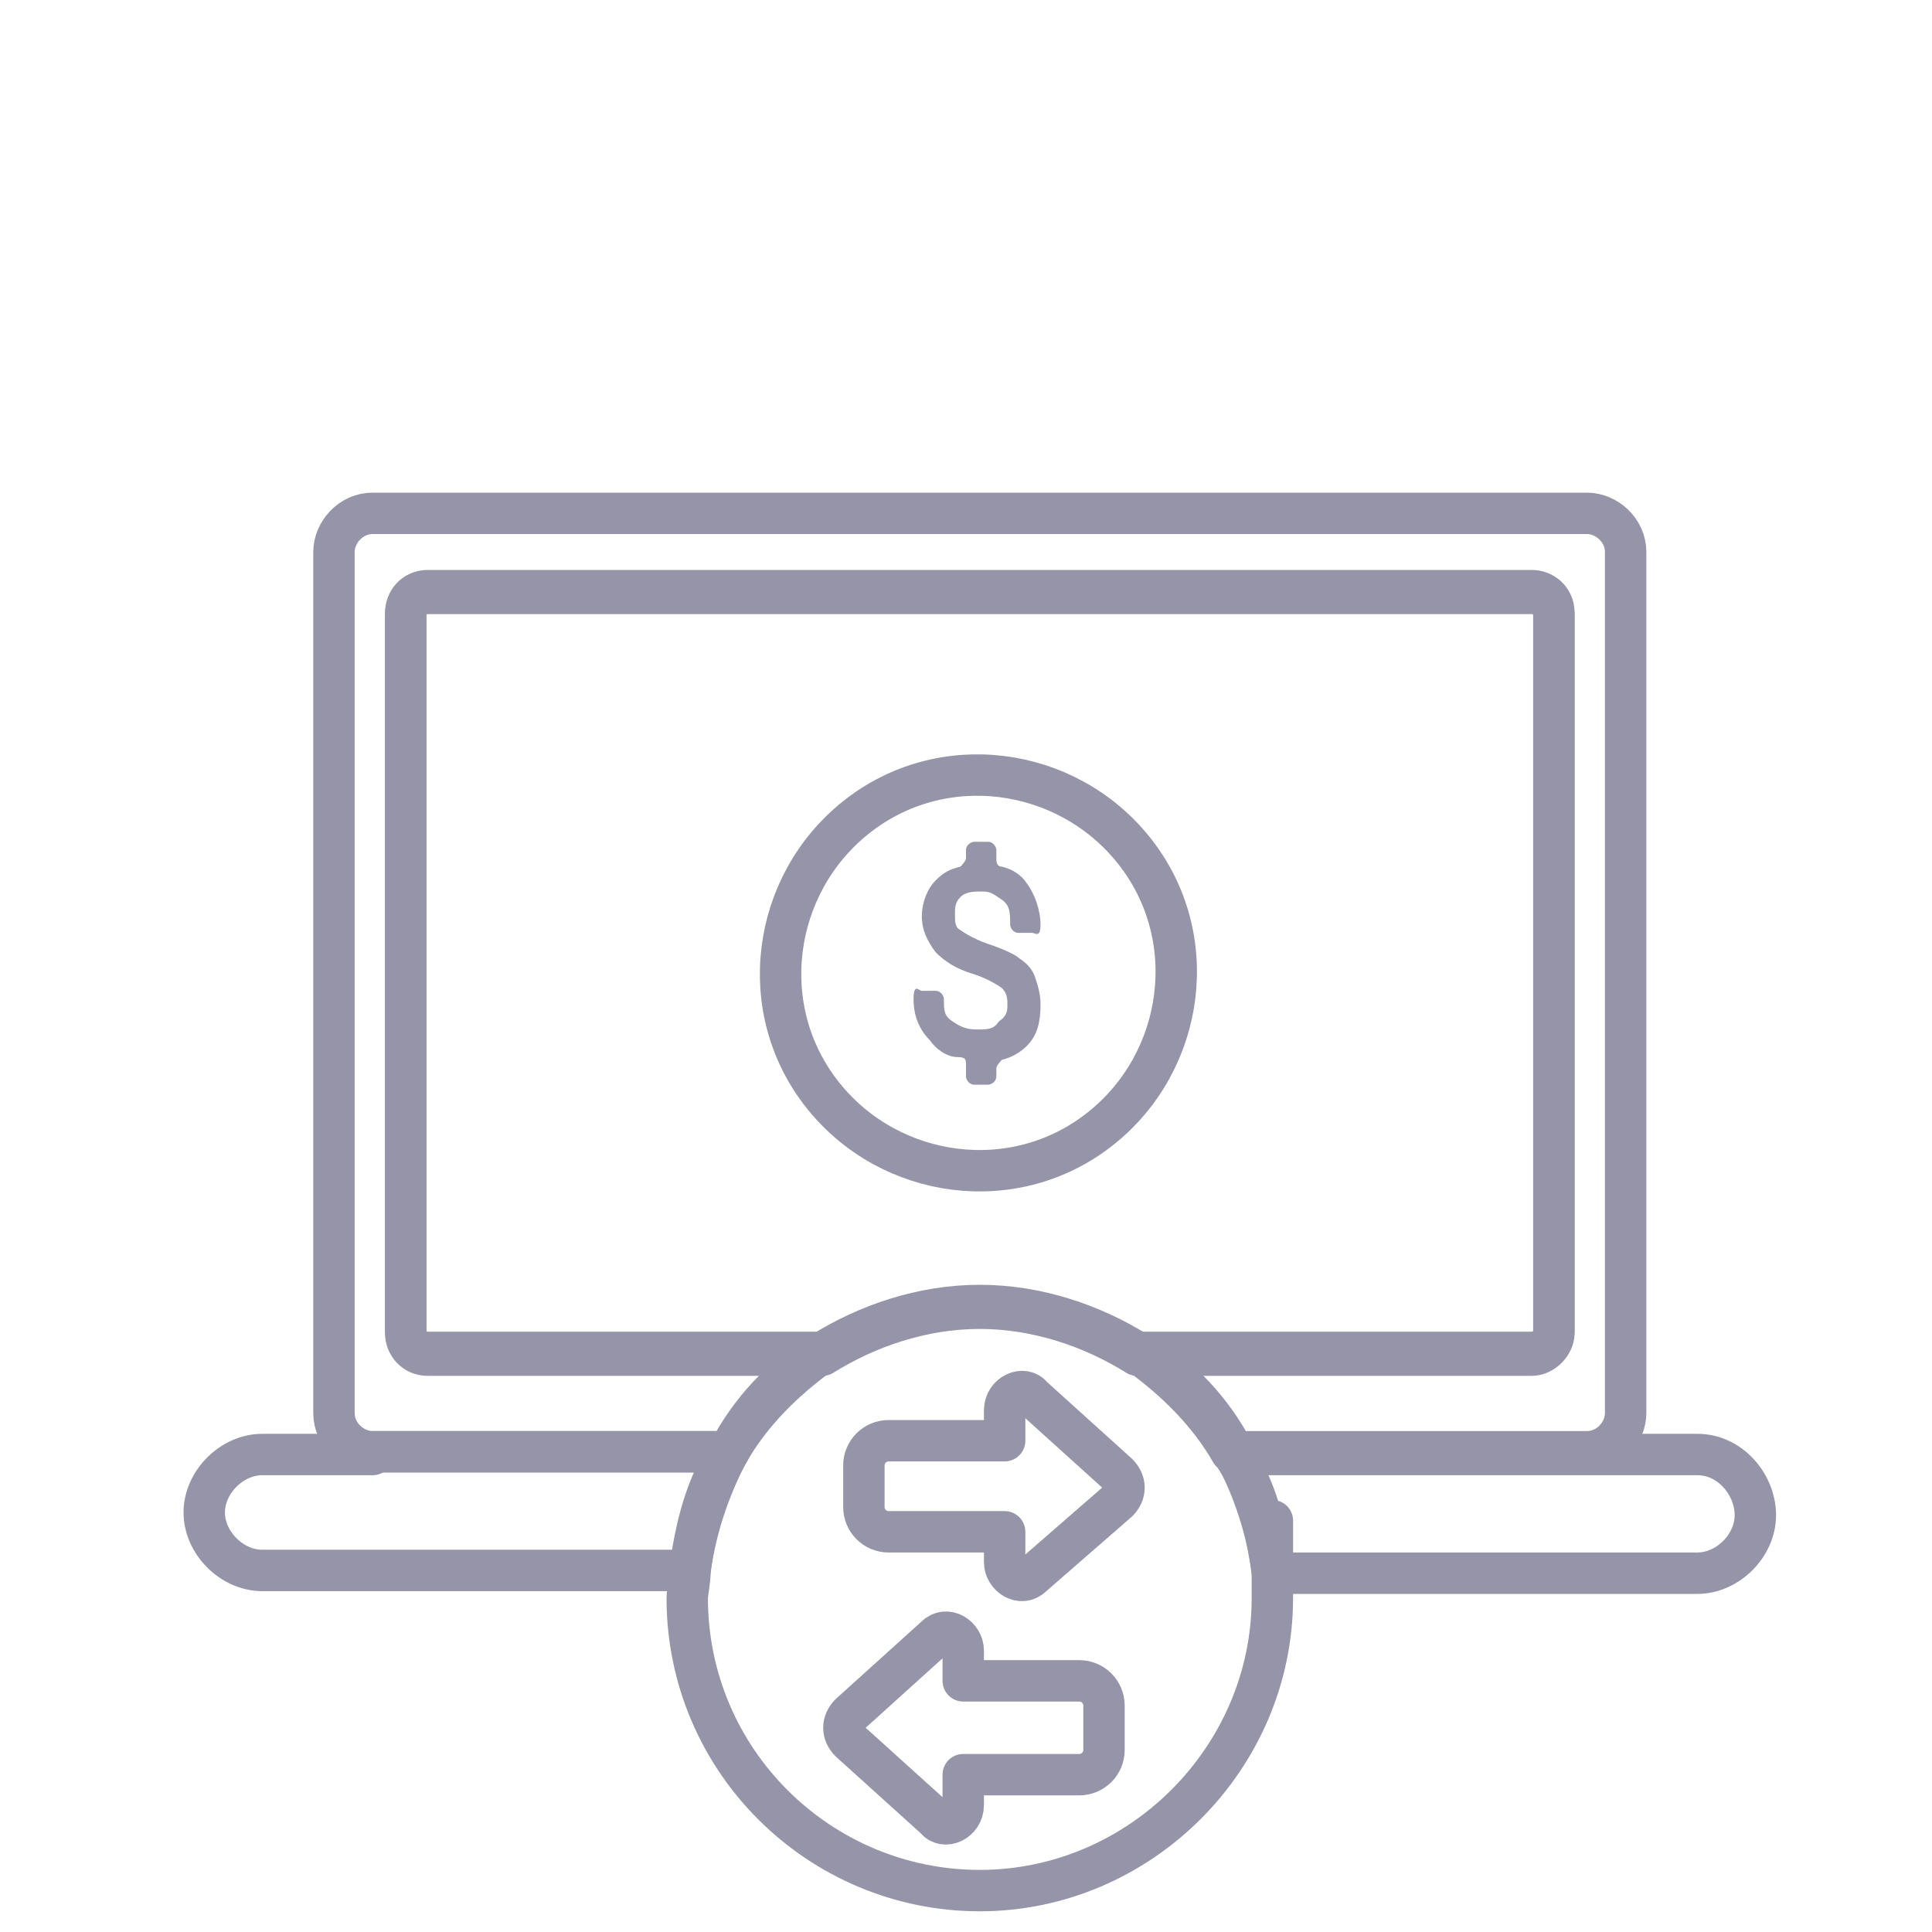 <?xml version="1.0" encoding="UTF-8"?>
<svg id="Capa_1" xmlns="http://www.w3.org/2000/svg" version="1.1" viewBox="0 0 70 70">
  <!-- Generator: Adobe Illustrator 29.7.1, SVG Export Plug-In . SVG Version: 2.1.1 Build 8)  -->
  <defs>
    <style>
      .st0 {
        fill: #9594a9;
      }

      .st1 {
        fill: none;
        stroke: #9594a9;
        stroke-linecap: round;
        stroke-linejoin: round;
        stroke-width: 1.5px;
      }
    </style>
  </defs>
  <path class="st1" d="M29.8,49h-14.3c-.4,0-.8-.3-.8-.8v-26c0-.4.3-.8.8-.8h40c.4,0,.8.3.8.8v26c0,.4-.3.8-.8.8h-14.3c1.4,1,2.6,2.2,3.4,3.6h12.9c.8,0,1.4-.7,1.4-1.4v-31.2c0-.8-.7-1.4-1.4-1.4H13.5c-.8,0-1.4.7-1.4,1.4v31.2c0,.8.7,1.4,1.4,1.4h12.9c.8-1.5,1.9-2.7,3.4-3.6Z"/>
  <path class="st1" d="M61.5,52.7h-16.8c.8,1.2,1.2,2.7,1.4,4.3h15.4c1.1,0,2.1-1,2.1-2.1s-.9-2.2-2.1-2.2Z"/>
  <path class="st1" d="M13.5,52.7h-4c-1.1,0-2.1,1-2.1,2.1s1,2.1,2.1,2.1h15.5c.2-1.5.7-3,1.4-4.3h-12.9Z"/>
  <path class="st1" d="M56.3,48.3v-26c0-.4-.3-.8-.8-.8H15.5c-.4,0-.8.3-.8.8v26c0,.4.3.8.8.8h14.3c1.6-1,3.6-1.7,5.7-1.7s4.1.7,5.7,1.7h14.3c.4,0,.8-.4.8-.8Z"/>
  <path class="st1" d="M39.6,41.1c-3.2,2.3-7.7,1.5-10-1.7s-1.5-7.7,1.7-10,7.7-1.5,10,1.7,1.5,7.7-1.7,10Z"/>
  <path class="st0" d="M37.2,37.9c-.2.2-.5.4-.9.5,0,0-.2.2-.2.3v.3c0,.2-.2.3-.3.3h-.5c-.2,0-.3-.2-.3-.3v-.4c0-.2,0-.3-.3-.3-.4,0-.8-.3-1-.6-.4-.4-.6-.9-.6-1.5s.2-.3.3-.3h.5c.2,0,.3.2.3.3,0,.4,0,.6.3.8s.5.3.9.3.6,0,.8-.3c.3-.2.3-.4.3-.6s0-.4-.2-.6c0,0-.4-.3-1-.5-.7-.2-1.1-.5-1.4-.8-.3-.4-.5-.8-.5-1.3s.2-1,.5-1.3.5-.4.9-.5c0,0,.2-.2.2-.3v-.3c0-.2.2-.3.3-.3h.5c.2,0,.3.2.3.3v.3c0,.1,0,.3.2.3.4.1.7.3.9.6.3.4.5,1,.5,1.5s-.2.3-.3.3h-.5c-.2,0-.3-.2-.3-.3,0-.4,0-.7-.3-.9s-.4-.3-.7-.3-.6,0-.8.2c-.2.2-.2.4-.2.6,0,.3,0,.5.2.6,0,0,.4.3,1,.5s1,.4,1.1.5c.3.2.5.4.6.7s.2.6.2,1c0,.6-.1,1.1-.5,1.5Z"/>
  <path class="st1" d="M41.2,49c-1.6-1-3.6-1.7-5.7-1.7s-4.1.7-5.7,1.7c-1.4,1-2.6,2.2-3.4,3.6-.8,1.2-1.2,2.7-1.4,4.3,0,.4-.1.8-.1,1,0,5.9,4.8,10.6,10.6,10.6s10.6-4.8,10.6-10.6,0-.8,0-1c-.2-1.5-.7-3-1.4-4.3-.8-1.5-1.9-2.7-3.4-3.6Z"/>
  <path class="st1" d="M40,63.4c0,.5-.4.9-.9.9h-4.2v1.1c0,.6-.7.9-1,.5l-3.1-2.8c-.3-.3-.3-.7,0-1l3.1-2.8c.4-.4,1,0,1,.5v1.1h4.2c.5,0,.9.4.9.9v1.6Z"/>
  <path class="st1" d="M37.4,57.1c-.4.4-1,0-1-.5v-1.1h-4.2c-.5,0-.9-.4-.9-.9v-1.5c0-.5.4-.9.9-.9h4.2v-1.1c0-.6.7-.9,1-.5l3.1,2.8c.3.3.3.7,0,1l-3.1,2.7Z"/>
</svg>